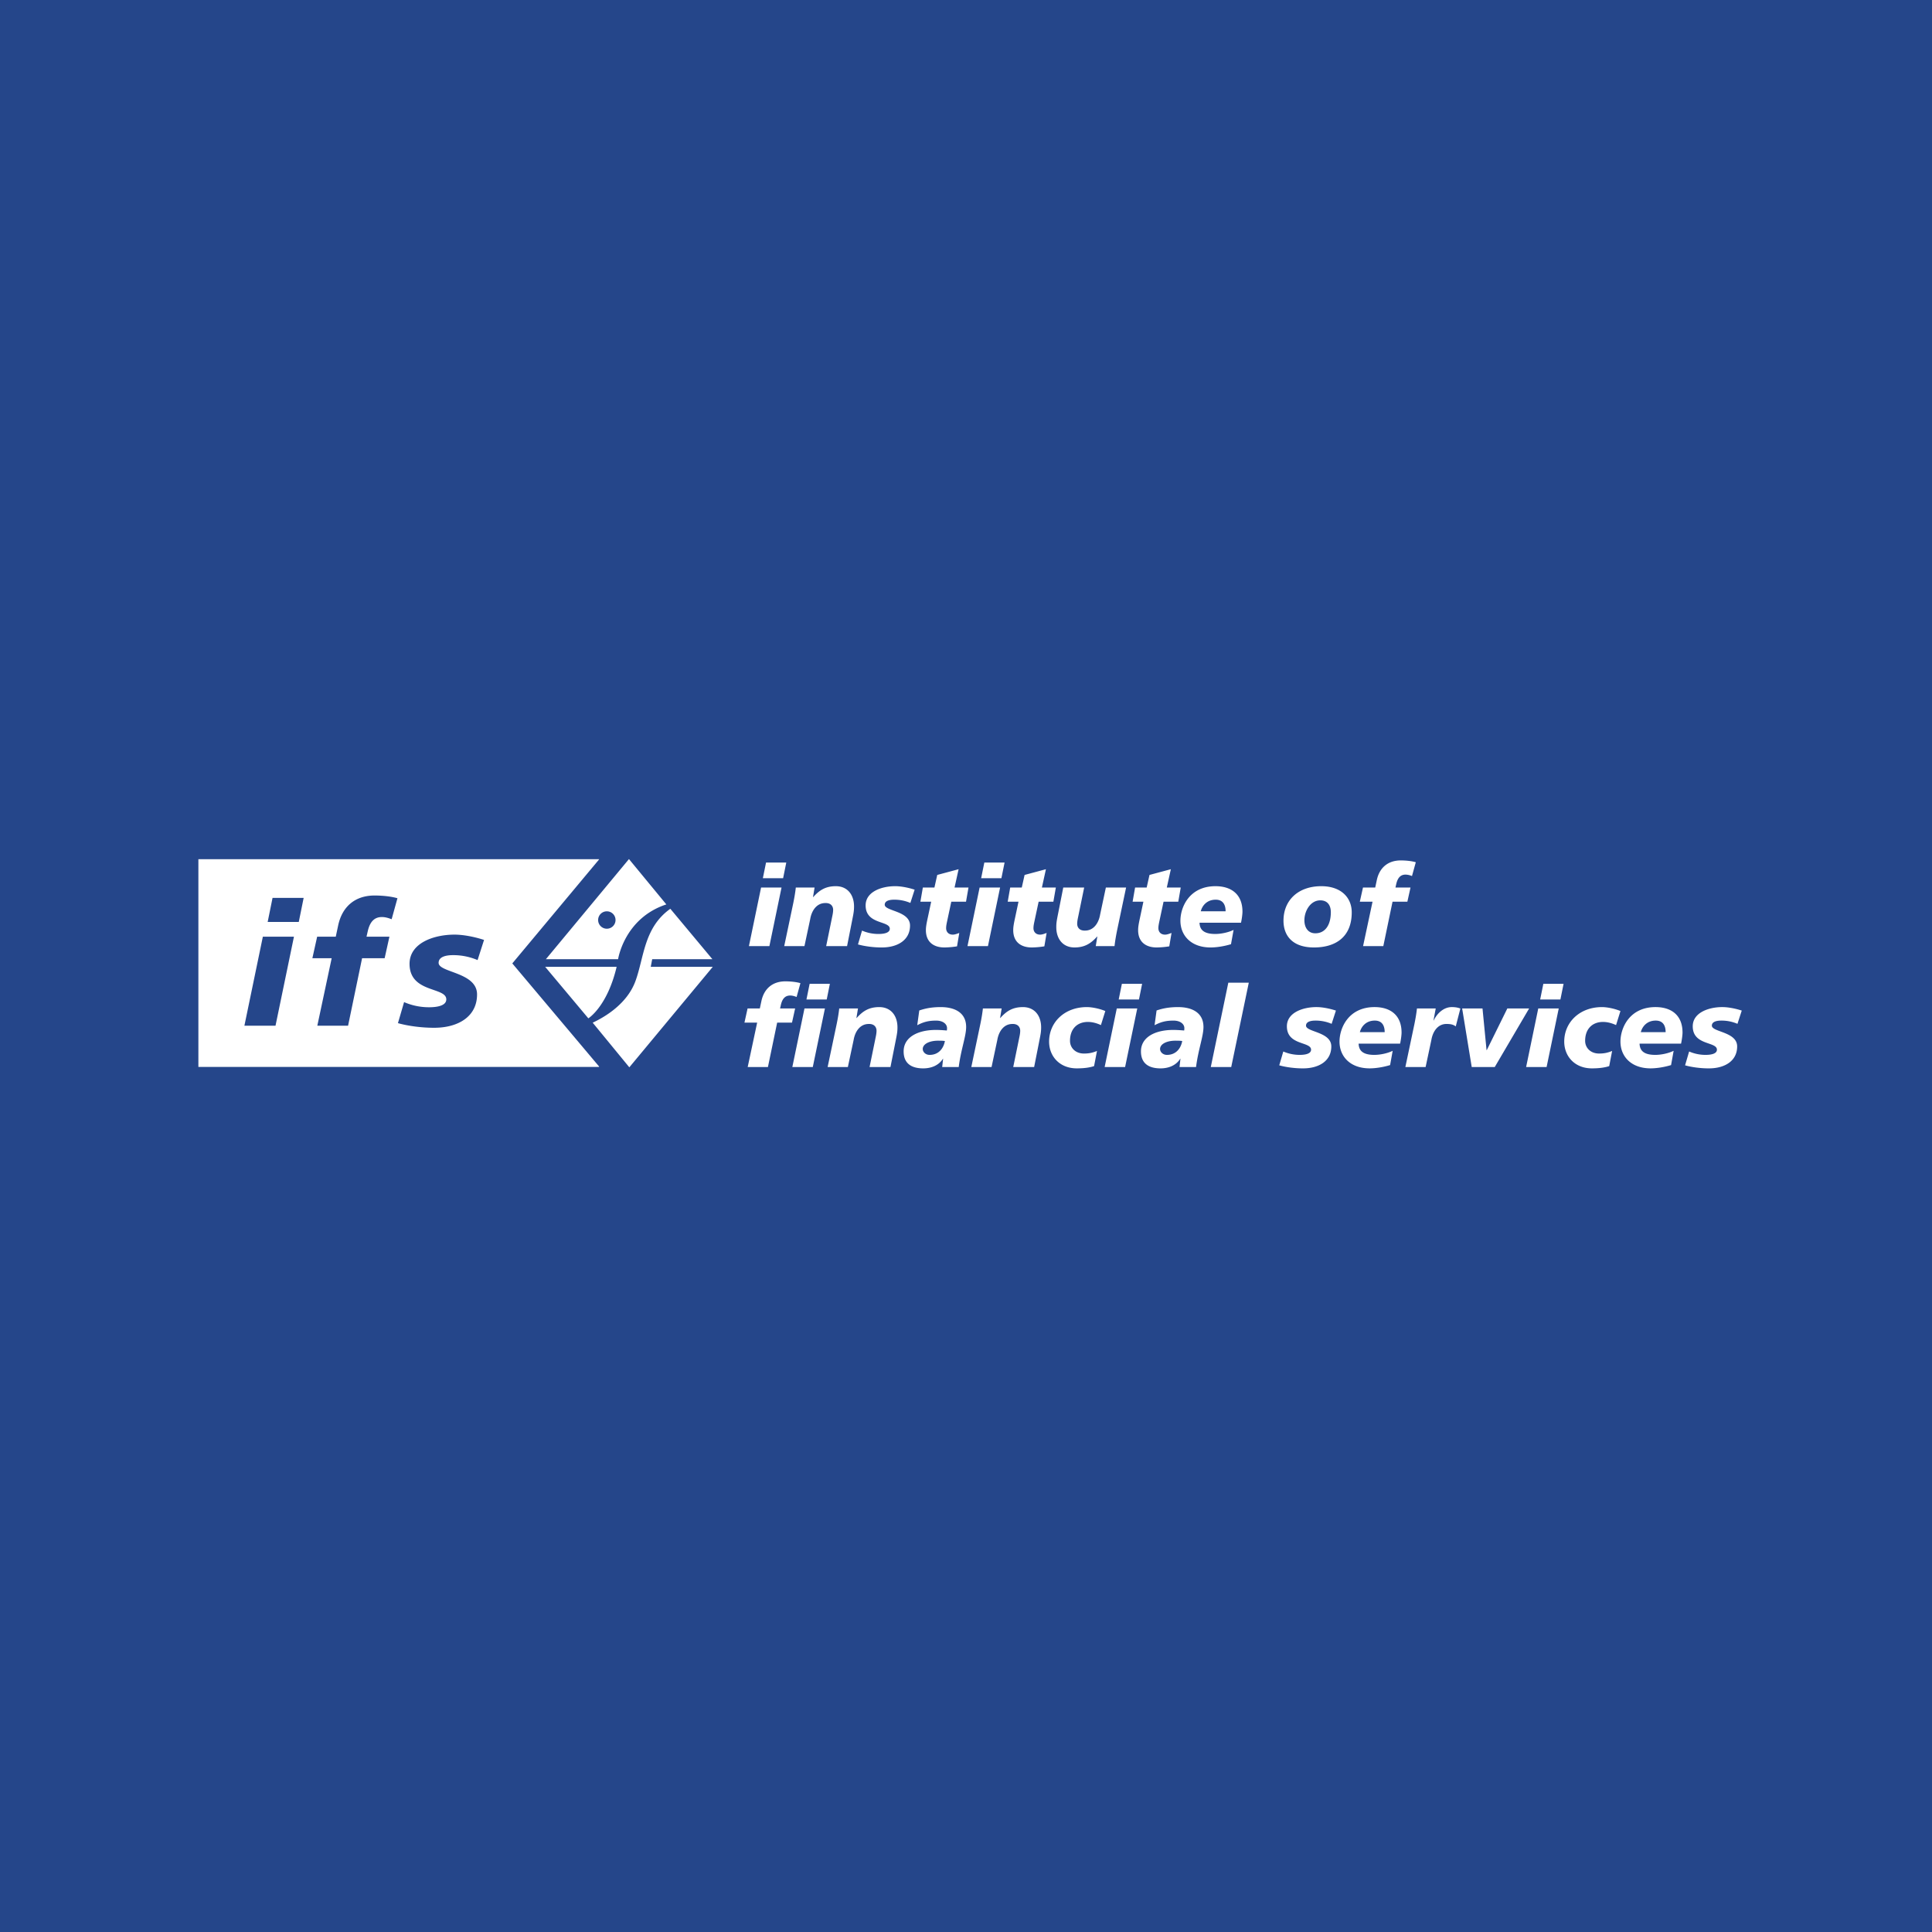 <svg xmlns="http://www.w3.org/2000/svg" width="2500" height="2500" viewBox="0 0 192.756 192.756"><g fill-rule="evenodd" clip-rule="evenodd"><path fill="#25468a" d="M0 0h192.756v192.756H0V0z"/><path d="M62.788 106.486l-3.655-4.452c1.23-.578 3.442-1.883 4.271-4.162.869-2.389.833-5.32 3.475-7.203l4.198 5.031H65.07l-.145.761h6.189l-8.326 10.025zM58.699 101.6s1.882-1.157 2.823-5.139h-7.13l4.307 5.139zM61.667 95.7s.615-4.09 4.814-5.466l-3.729-4.524-8.289 9.99h7.204zm-1.123-4.778a.868.868 0 1 1 0 1.736.868.868 0 0 1 0-1.736zM75.932 88.55h2.041l-1.211 5.844H74.72l1.212-5.844zM79.151 90.075c.101-.505.191-.999.247-1.525h1.873l-.157.952h.022c.583-.649 1.189-1.087 2.254-1.087 1.178 0 1.817.875 1.817 2.019 0 .392-.033.617-.157 1.233l-.538 2.727h-2.086l.561-2.737c.056-.291.135-.583.135-.887 0-.347-.225-.695-.786-.672-.852 0-1.357.74-1.503 1.604l-.573 2.692h-2.019l.91-4.319zM86.005 92.846a4.118 4.118 0 0 0 1.637.337c.325 0 1.133-.034 1.133-.518 0-.83-2.411-.403-2.411-2.332 0-1.369 1.592-1.918 2.949-1.918.506 0 1.212.111 1.94.348l-.426 1.323a4.044 4.044 0 0 0-1.616-.324c-.448 0-.941.101-.941.504 0 .65 2.523.605 2.523 2.074 0 1.447-1.223 2.166-2.736 2.188-.886.011-1.828-.124-2.457-.303l.405-1.379zM92.073 88.55h1.155l.281-1.257 2.131-.571-.404 1.828h1.391l-.247 1.413h-1.469l-.348 1.626c-.089.438-.168.73-.168 1.01 0 .392.258.65.662.65.213 0 .438-.09.651-.168l-.224 1.335a8.342 8.342 0 0 1-1.256.112c-1.032 0-1.851-.505-1.851-1.729 0-.29.045-.582.179-1.199l.349-1.638h-1.077l.245-1.412zM97.736 88.55h2.043l-1.211 5.844h-2.042l1.21-5.844zM100.787 88.55h1.156l.281-1.257 2.129-.571-.402 1.828h1.391l-.246 1.413h-1.471l-.348 1.626c-.09.438-.168.73-.168 1.01 0 .392.26.65.662.65.213 0 .438-.09.65-.168l-.225 1.335a8.32 8.32 0 0 1-1.256.112c-1.031 0-1.85-.505-1.85-1.729 0-.29.043-.582.178-1.199l.348-1.638h-1.076l.247-1.412zM111.443 92.868c-.1.505-.189.998-.246 1.525h-1.873l.156-.954h-.021c-.584.65-1.191 1.089-2.256 1.089-1.178 0-1.816-.876-1.816-2.019 0-.394.033-.617.156-1.234l.539-2.726h2.086l-.561 2.736c-.057.292-.135.584-.135.886 0 .349.225.696.785.674.852 0 1.357-.74 1.504-1.604l.572-2.692h2.018l-.908 4.319zM113.248 88.55h1.156l.281-1.257 2.131-.571-.404 1.828h1.391l-.246 1.413h-1.469l-.348 1.626c-.09.438-.168.73-.168 1.01 0 .392.256.65.662.65.211 0 .436-.09.65-.168l-.225 1.335a8.345 8.345 0 0 1-1.258.112c-1.031 0-1.85-.505-1.85-1.729 0-.29.045-.582.178-1.199l.348-1.638h-1.076l.247-1.412zM119.801 90.917c.145-.561.615-1.155 1.49-1.155.74 0 .988.526.988 1.155h-2.478zm3.273 1.86c-.561.271-1.289.405-1.826.405-1.234 0-1.549-.494-1.572-1.122h4.139c.08-.348.146-.863.146-1.1 0-1.772-1.156-2.545-2.691-2.545-2.604 0-3.5 2.086-3.5 3.444 0 1.468 1.055 2.669 3.006 2.669.584 0 1.334-.112 2.041-.326l.257-1.425zM132.777 91.006c0 1.323-.594 2.108-1.537 2.108-.684.012-1.1-.516-1.1-1.302 0-.93.605-1.984 1.582-1.984.786 0 1.055.573 1.055 1.178zm2.086.023c0-1.47-1.055-2.614-3.039-2.614-2.289 0-3.77 1.391-3.77 3.444 0 1.468.875 2.669 3.041 2.669 2.186 0 3.768-1.067 3.768-3.499zM136.939 89.962h-1.27l.316-1.413h1.221l.158-.741c.258-1.211 1.088-1.963 2.389-1.963.506 0 1.076.057 1.502.18l-.381 1.379a1.774 1.774 0 0 0-.639-.145c-.482 0-.785.292-.932.942l-.078.348h1.502l-.314 1.413h-1.479l-.92 4.431h-2.02l.945-4.431zM75.542 102.026h-1.268l.313-1.415h1.222l.158-.74c.258-1.21 1.088-1.962 2.39-1.962.504 0 1.076.056 1.502.18l-.382 1.379c-.201-.077-.414-.145-.639-.145-.481 0-.785.291-.931.941l-.079.347h1.503l-.313 1.415h-1.481l-.92 4.43h-2.019l.944-4.43zM80.264 100.611h2.04l-1.211 5.845h-2.041l1.212-5.845zM83.482 102.138c.102-.505.191-.998.247-1.526h1.873l-.157.954h.023c.583-.651 1.188-1.088 2.254-1.088 1.178 0 1.818.875 1.818 2.019 0 .393-.035.617-.158 1.234l-.54 2.726h-2.085l.561-2.736c.056-.291.134-.584.134-.886 0-.349-.224-.696-.785-.673-.853 0-1.357.739-1.502 1.604l-.573 2.691h-2.019l.909-4.319zM92.063 104.661c0-.516.707-.863 1.67-.83.125 0 .372 0 .54.033-.146.785-.662 1.382-1.525 1.382-.428 0-.685-.314-.685-.585zm1.94 1.795h1.649c.225-1.762.741-3.073.741-3.992 0-1.438-1.144-1.986-2.535-1.986-.908 0-1.548.134-2.142.337l-.202 1.47c.672-.348 1.166-.46 1.896-.46.661 0 1.076.337 1.076.751 0 .078 0 .156-.022.236-.28-.023-.684-.057-1.088-.057-1.784 0-3.22.707-3.22 2.142 0 1.134.696 1.694 1.952 1.694.785 0 1.537-.28 1.963-.953v-.021l.022.021-.09.818zM97.816 102.138c.102-.505.191-.998.248-1.526h1.871l-.156.954h.023c.582-.651 1.189-1.088 2.254-1.088 1.178 0 1.818.875 1.818 2.019 0 .393-.035.617-.158 1.234l-.539 2.726h-2.086l.561-2.736c.057-.291.135-.584.135-.886 0-.349-.225-.696-.785-.673-.852 0-1.357.739-1.502 1.604l-.572 2.691h-2.02l.908-4.319zM109.156 106.366c-.402.134-.941.225-1.727.225-1.705 0-2.76-1.201-2.76-2.67 0-1.918 1.525-3.443 3.768-3.443.496 0 1.246.146 1.84.393l-.438 1.402c-.414-.19-.852-.314-1.301-.314-1.043 0-1.783.673-1.783 1.885 0 .695.539 1.268 1.391 1.268.506 0 .865-.079 1.301-.258l-.291 1.512zM111.422 100.611h2.043l-1.213 5.845h-2.041l1.211-5.845zM115.74 104.661c0-.516.707-.863 1.672-.83.123 0 .369 0 .539.033-.146.785-.662 1.382-1.525 1.382-.428 0-.686-.314-.686-.585zm1.942 1.795h1.648c.225-1.762.74-3.073.74-3.992 0-1.438-1.145-1.986-2.535-1.986-.908 0-1.547.134-2.143.337l-.201 1.47c.674-.348 1.166-.46 1.896-.46.66 0 1.076.337 1.076.751 0 .078 0 .156-.023.236-.279-.023-.684-.057-1.088-.057-1.783 0-3.219.707-3.219 2.142 0 1.134.695 1.694 1.953 1.694.783 0 1.535-.28 1.961-.953v-.021l.023.021-.088.818zM122.549 98.043h2.043l-1.752 8.413h-2.039l1.748-8.413zM128.035 104.908a4.12 4.12 0 0 0 1.637.338c.324 0 1.133-.034 1.133-.518 0-.83-2.412-.403-2.412-2.333 0-1.369 1.594-1.918 2.951-1.918.504 0 1.211.111 1.941.348l-.428 1.323a4.054 4.054 0 0 0-1.615-.324c-.449 0-.941.101-.941.505 0 .65 2.523.604 2.523 2.074 0 1.447-1.223 2.166-2.738 2.188-.885.012-1.828-.123-2.455-.304l.404-1.379zM135.674 102.979c.145-.561.615-1.155 1.49-1.155.74 0 .986.526.986 1.155h-2.476zm3.273 1.862c-.561.27-1.289.405-1.828.405-1.234 0-1.547-.495-1.57-1.124h4.139c.08-.347.146-.863.146-1.099 0-1.772-1.156-2.546-2.691-2.546-2.604 0-3.5 2.087-3.5 3.443 0 1.469 1.055 2.67 3.006 2.67.584 0 1.334-.112 2.041-.326l.257-1.423zM143.244 100.611l-.225 1.201h.021c.326-.685.977-1.335 1.807-1.335.27 0 .584.033.854.146l-.461 1.782c-.258-.201-.549-.245-.93-.245-.854 0-1.359.739-1.504 1.604l-.572 2.691h-2.02l.91-4.318c.1-.505.189-.998.246-1.526h1.874zM149.133 106.456h-2.299l-.955-5.845h2.031l.404 4.162h.022l2.053-4.162h2.175l-3.431 5.845zM153.473 100.611h2.043l-1.211 5.845h-2.043l1.211-5.845zM160.551 106.366c-.402.134-.943.225-1.727.225-1.707 0-2.76-1.201-2.76-2.67 0-1.918 1.525-3.443 3.77-3.443.492 0 1.244.146 1.838.393l-.438 1.402c-.414-.19-.852-.314-1.301-.314-1.043 0-1.783.673-1.783 1.885 0 .695.539 1.268 1.393 1.268.504 0 .861-.079 1.299-.258l-.291 1.512zM163.703 102.979c.145-.561.615-1.155 1.49-1.155.74 0 .988.526.988 1.155h-2.478zm3.276 1.862c-.561.27-1.289.405-1.828.405-1.234 0-1.549-.495-1.572-1.124h4.141c.078-.347.146-.863.146-1.099 0-1.772-1.156-2.546-2.693-2.546-2.602 0-3.5 2.087-3.5 3.443 0 1.469 1.055 2.67 3.006 2.67.584 0 1.336-.112 2.043-.326l.257-1.423zM168.525 104.908a4.129 4.129 0 0 0 1.639.338c.324 0 1.133-.034 1.133-.518 0-.83-2.412-.403-2.412-2.333 0-1.369 1.594-1.918 2.951-1.918.504 0 1.211.111 1.939.348l-.428 1.323a4.037 4.037 0 0 0-1.613-.324c-.451 0-.941.101-.941.505 0 .65 2.523.604 2.523 2.074 0 1.447-1.225 2.166-2.738 2.188-.887.012-1.828-.123-2.457-.304l.404-1.379zM76.428 86.056h2.019l-.316 1.564H76.11l.318-1.564zM98.207 86.056h2.02l-.317 1.564h-2.021l.318-1.564zM111.93 98.155h2.019l-.314 1.564h-2.022l.317-1.564zM153.979 98.155h2.019l-.316 1.564h-2.02l.317-1.564zM80.777 98.155h2.02l-.316 1.564H80.46l.317-1.564z" fill="#fff"/><path d="M55.747 101.6l-4.626-5.48 4.626 5.48z"/><path d="M59.767 85.725H19.793v20.725h39.974v-.049L51.113 96.12l8.654-10.37v-.025zm-32.279 16.61h-3.104l1.841-8.883h3.103l-1.84 8.883zm2.321-10.351h-3.103l.486-2.402h3.104l-.487 2.402zm9.265-.271c-.307-.119-.629-.22-.971-.22-.732 0-1.193.442-1.415 1.432l-.12.527h2.285l-.477 2.149h-2.25l-1.398 6.734h-3.069l1.433-6.734h-1.926l.477-2.149H33.5l.239-1.125c.393-1.841 1.654-2.982 3.632-2.982.767 0 1.636.085 2.283.272l-.58 2.096zm8.574 4.075a6.16 6.16 0 0 0-2.454-.493c-.683 0-1.433.153-1.433.768 0 .987 3.835.92 3.835 3.152 0 2.198-1.858 3.291-4.159 3.325-1.347.017-2.779-.189-3.734-.461l.613-2.098a6.243 6.243 0 0 0 2.489.513c.494 0 1.722-.052 1.722-.786 0-1.261-3.666-.612-3.666-3.546 0-2.08 2.422-2.914 4.484-2.914.767 0 1.84.169 2.949.528l-.646 2.012z" fill="#fff"/></g></svg>